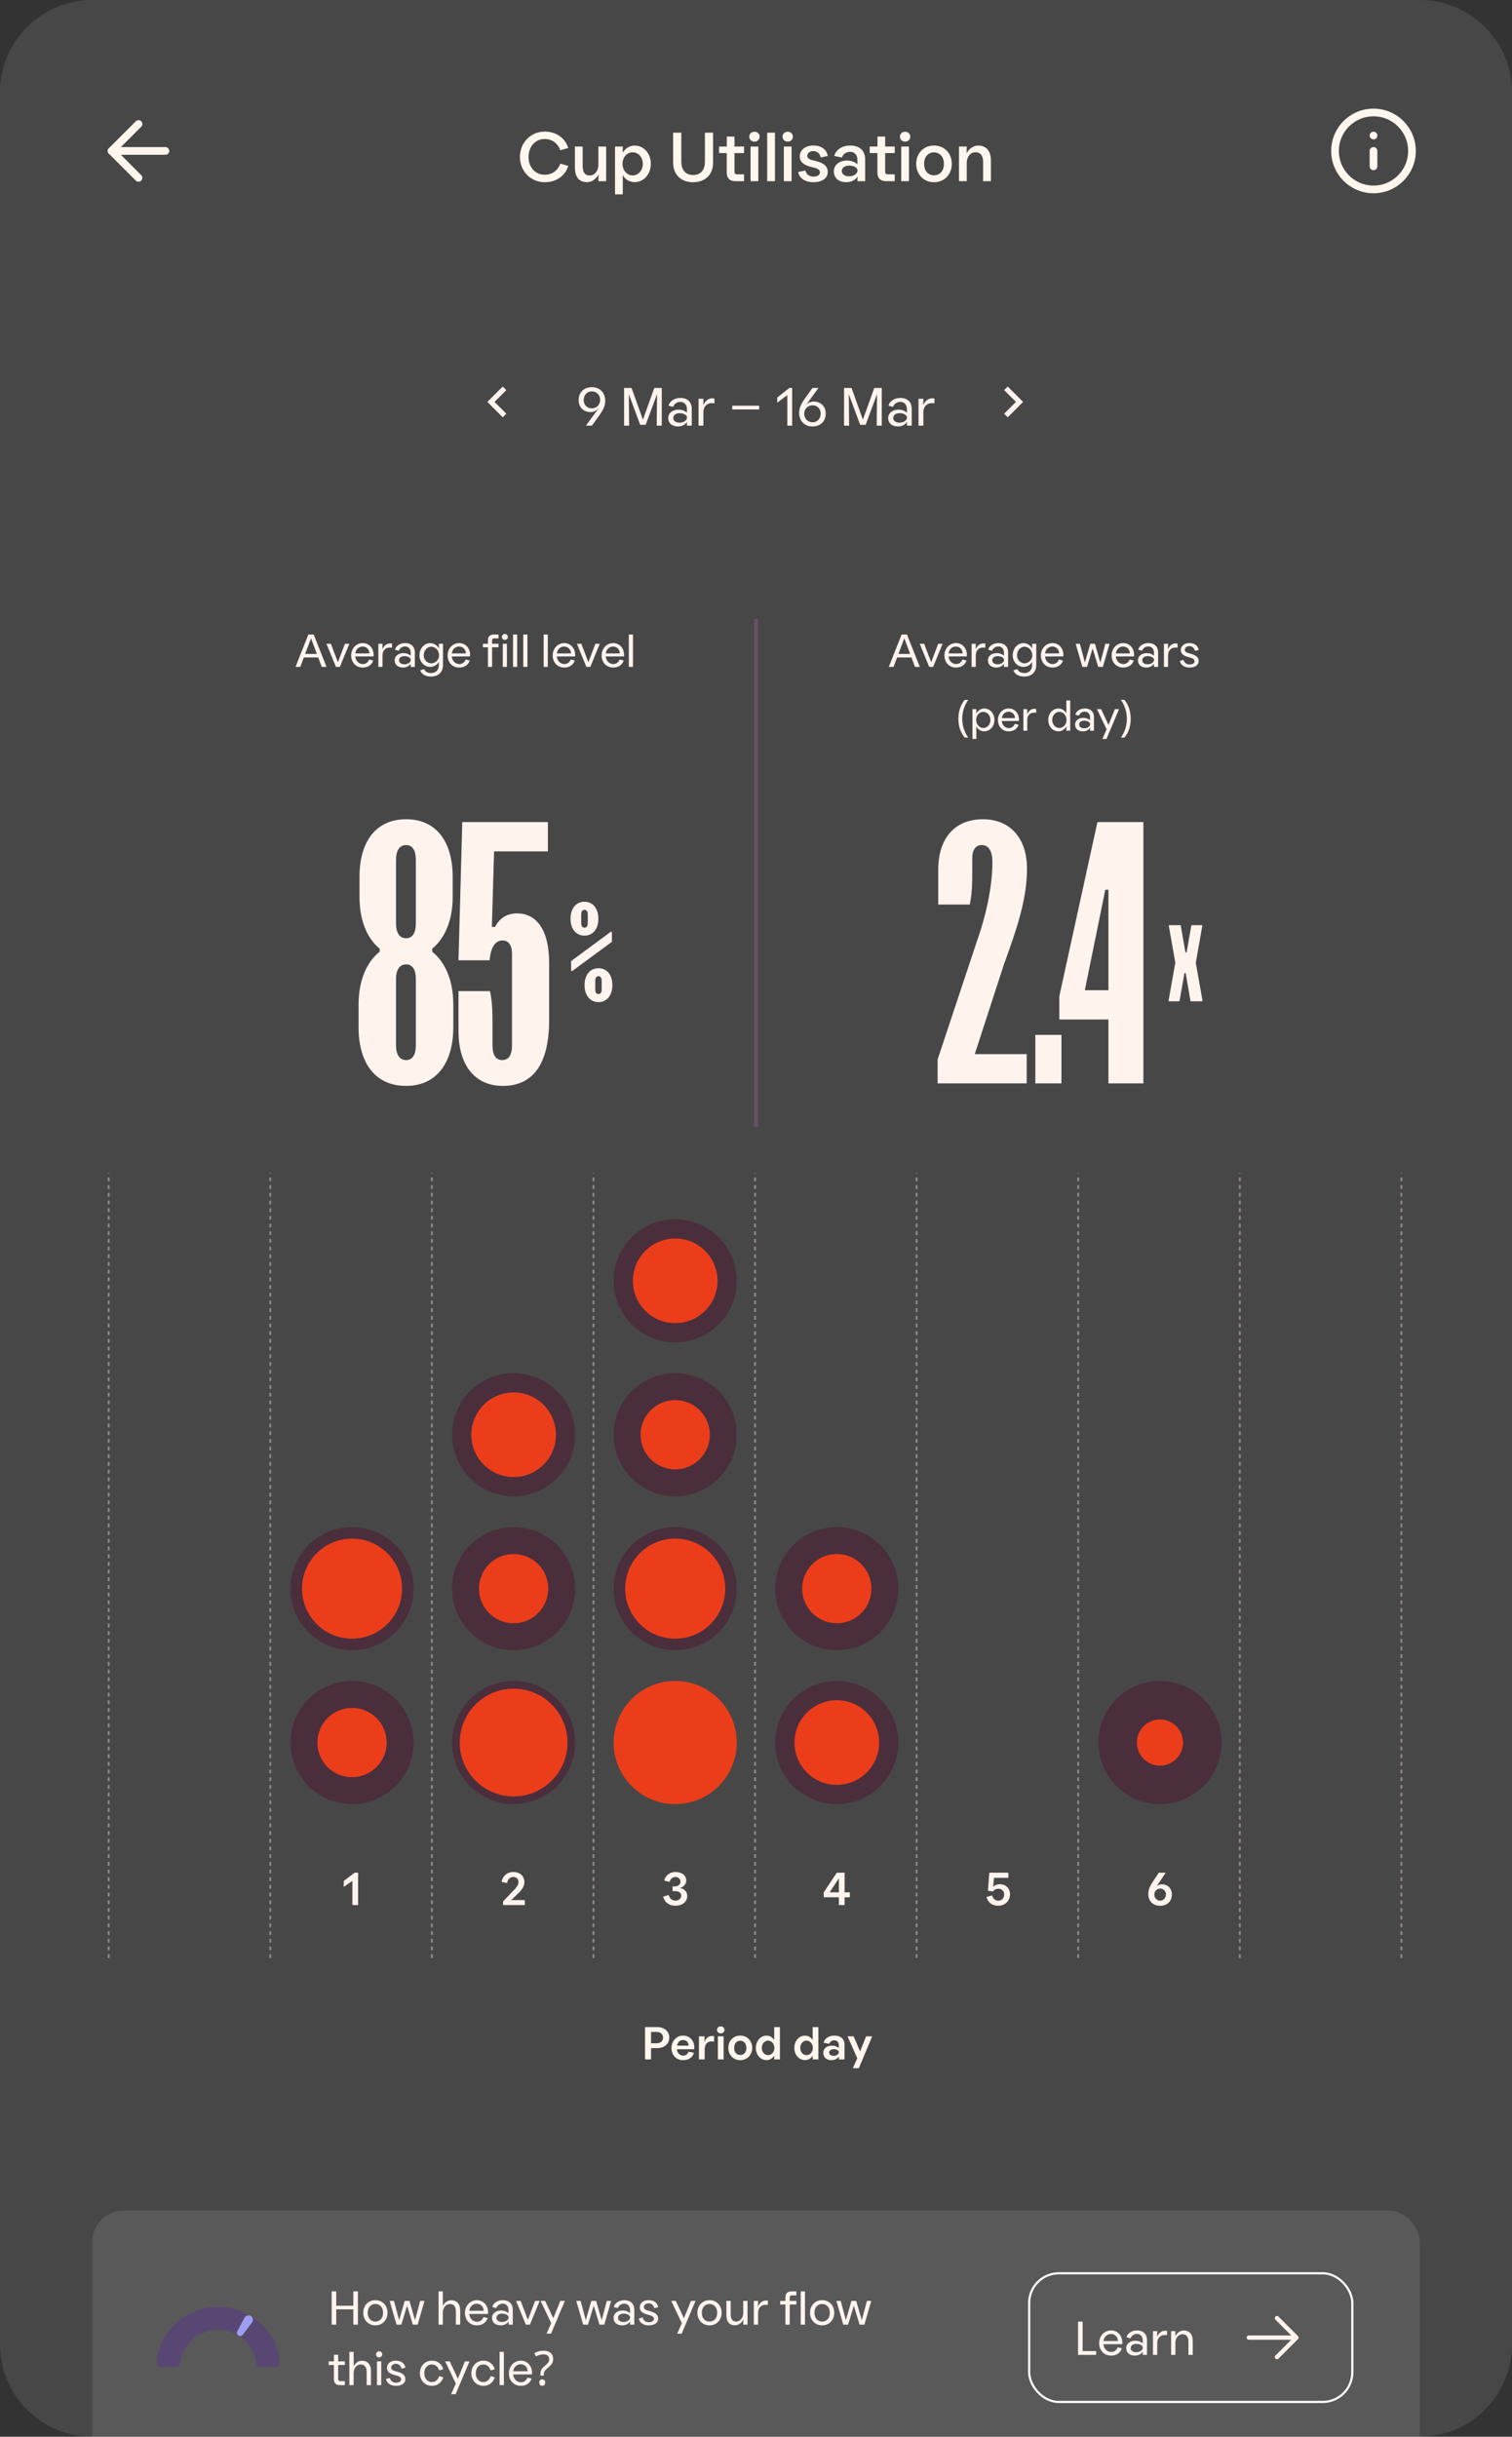 <svg width="350" height="564" viewBox="0 0 350 564" fill="none" xmlns="http://www.w3.org/2000/svg">
<rect x="0" y="0" width="350" height="564" fill="#333333" stroke="none"/>
<g clip-path="url(#clip0_4353_48699)">
<path d="M0 21.374C0 9.569 9.569 0 21.374 0H328.626C340.431 0 350 9.569 350 21.374V542.626C350 554.431 340.431 564 328.626 564H21.374C9.569 564 0 554.431 0 542.626V21.374Z" fill="white" fill-opacity="0.1"/>
<path d="M38.295 34.937H25.827" stroke="#FFF6ED" stroke-width="1.781" stroke-linecap="round" stroke-linejoin="round"/>
<path d="M32.061 41.17L25.827 34.936L32.061 28.702" stroke="#FFF6ED" stroke-width="1.781" stroke-linecap="round" stroke-linejoin="round"/>
<path d="M126.103 42.177C122.817 42.177 120.348 39.596 120.348 36.326C120.348 33.056 122.817 30.459 126.103 30.459C128.764 30.459 130.848 31.965 131.538 34.258L129.694 34.771C129.133 33.2 127.803 32.174 126.103 32.174C123.811 32.174 122.352 34.033 122.352 36.326C122.352 38.634 123.811 40.446 126.103 40.446C127.803 40.446 129.133 39.452 129.694 37.881L131.538 38.394C130.848 40.686 128.764 42.177 126.103 42.177ZM135.888 42.161C133.996 42.161 133.083 40.943 133.083 38.698V33.921H134.878V38.458C134.878 39.933 135.455 40.622 136.481 40.622C137.667 40.622 138.517 39.548 138.517 38.153V33.921H140.312V41.937H138.517L138.549 40.349C138.196 41.151 137.202 42.161 135.888 42.161ZM144.164 44.982H142.368V33.921H144.164L144.131 35.38C144.532 34.627 145.51 33.697 146.889 33.697C149.117 33.697 150.656 35.605 150.656 37.913C150.656 40.221 149.117 42.161 146.889 42.161C145.494 42.161 144.516 41.279 144.164 40.478V44.982ZM146.456 40.606C147.738 40.606 148.796 39.468 148.796 37.913C148.796 36.374 147.738 35.252 146.456 35.252C145.173 35.236 144.099 36.374 144.099 37.913C144.099 39.468 145.173 40.606 146.456 40.606ZM160.434 42.177C157.885 42.177 155.817 40.67 155.817 37.592V30.715H157.709V37.4C157.709 39.163 158.543 40.51 160.434 40.51C162.342 40.51 163.175 39.163 163.175 37.4V30.715H165.067V37.592C165.067 40.67 162.983 42.177 160.434 42.177ZM172.23 41.937H170.21C168.912 41.937 168.223 41.215 168.223 39.933V35.428H166.443V33.921H168.239V31.613H170.018V33.921H172.23V35.428H170.018V39.74C170.018 40.125 170.242 40.349 170.627 40.349H172.23V41.937ZM174.638 32.783C173.949 32.783 173.436 32.286 173.436 31.629C173.436 30.988 173.949 30.491 174.638 30.491C175.327 30.491 175.84 30.988 175.84 31.629C175.84 32.286 175.327 32.783 174.638 32.783ZM175.536 41.937H173.74V33.921H175.536V41.937ZM179.387 41.937H177.591V30.715H179.387V41.937ZM182.34 32.783C181.651 32.783 181.138 32.286 181.138 31.629C181.138 30.988 181.651 30.491 182.34 30.491C183.03 30.491 183.543 30.988 183.543 31.629C183.543 32.286 183.03 32.783 182.34 32.783ZM183.238 41.937H181.443V33.921H183.238V41.937ZM188.339 42.177C186.512 42.177 185.069 41.407 184.765 39.804L186.416 39.468C186.672 40.414 187.378 40.879 188.323 40.879C189.253 40.879 189.798 40.478 189.798 39.885C189.798 39.34 189.301 39.003 188.484 38.811L187.666 38.602C186.031 38.201 185.133 37.464 185.133 36.198C185.133 34.771 186.352 33.681 188.275 33.681C190.151 33.681 191.369 34.594 191.61 36.101L189.991 36.438C189.782 35.524 189.141 34.963 188.275 34.963C187.458 34.963 186.881 35.444 186.881 36.053C186.881 36.566 187.249 36.871 188.019 37.063L188.852 37.272C190.712 37.736 191.61 38.49 191.61 39.821C191.61 41.263 190.247 42.177 188.339 42.177ZM195.873 42.177C194.142 42.177 193.02 41.199 193.02 39.644C193.02 38.105 194.366 37.159 196.049 37.159C197.38 37.159 198.085 37.688 198.47 38.025V36.967C198.47 35.845 197.781 35.14 196.755 35.14C195.809 35.14 195.104 35.733 194.879 36.454L193.116 36.101C193.388 34.883 194.719 33.681 196.819 33.681C198.887 33.681 200.265 34.803 200.265 36.839V41.937H198.47L198.518 40.879C198.133 41.488 197.252 42.177 195.873 42.177ZM196.578 40.814C197.668 40.814 198.502 40.173 198.502 39.468C198.502 38.794 197.62 38.33 196.578 38.33C195.424 38.33 194.863 38.923 194.863 39.596C194.863 40.253 195.44 40.814 196.578 40.814ZM207.109 41.937H205.089C203.791 41.937 203.102 41.215 203.102 39.933V35.428H201.322V33.921H203.118V31.613H204.897V33.921H207.109V35.428H204.897V39.74C204.897 40.125 205.121 40.349 205.506 40.349H207.109V41.937ZM209.517 32.783C208.828 32.783 208.315 32.286 208.315 31.629C208.315 30.988 208.828 30.491 209.517 30.491C210.206 30.491 210.719 30.988 210.719 31.629C210.719 32.286 210.206 32.783 209.517 32.783ZM210.415 41.937H208.619V33.921H210.415V41.937ZM216.205 42.177C213.753 42.177 212.086 40.317 212.086 37.929C212.086 35.524 213.753 33.681 216.205 33.681C218.658 33.681 220.325 35.524 220.325 37.929C220.325 40.317 218.658 42.177 216.205 42.177ZM216.205 40.574C217.504 40.574 218.498 39.612 218.498 37.929C218.498 36.262 217.504 35.268 216.205 35.268C214.907 35.268 213.913 36.262 213.913 37.929C213.913 39.612 214.907 40.574 216.205 40.574ZM223.784 41.937H221.989V33.921H223.784L223.752 35.508C224.121 34.707 225.114 33.697 226.413 33.697C228.305 33.697 229.379 34.915 229.379 37.159V41.937H227.567V37.4C227.567 35.925 226.846 35.236 225.82 35.236C224.634 35.236 223.784 36.294 223.784 37.705V41.937Z" fill="#FFF6ED"/>
<path d="M317.939 43.843C322.858 43.843 326.845 39.855 326.845 34.937C326.845 30.018 322.858 26.031 317.939 26.031C313.02 26.031 309.033 30.018 309.033 34.937C309.033 39.855 313.02 43.843 317.939 43.843Z" stroke="#FFF6ED" stroke-width="1.781" stroke-linecap="round" stroke-linejoin="round"/>
<path d="M317.939 38.499V34.937" stroke="#FFF6ED" stroke-width="1.781" stroke-linecap="round" stroke-linejoin="round"/>
<path d="M317.939 31.374H317.948" stroke="#FFF6ED" stroke-width="1.781" stroke-linecap="round" stroke-linejoin="round"/>
<mask id="mask0_4353_48699" style="mask-type:alpha" maskUnits="userSpaceOnUse" x="108" y="85" width="15" height="16">
<rect x="108.063" y="85.902" width="14.249" height="14.249" fill="#D9D9D9"/>
</mask>
<g mask="url(#mask0_4353_48699)">
<path d="M116.375 96.59L112.813 93.027L116.375 89.465L117.207 90.296L114.475 93.027L117.207 95.758L116.375 96.59Z" fill="#FFF3EE"/>
</g>
<path d="M137.022 98.527H135.625L138.555 94.512H138.493C138.156 94.998 137.471 95.385 136.698 95.385C135.139 95.385 133.942 94.3 133.942 92.629C133.942 90.784 135.189 89.625 136.984 89.612C138.792 89.6 140.101 90.834 140.101 92.804C140.101 94.101 139.428 95.173 138.668 96.233L137.022 98.527ZM136.984 94.512C138.119 94.512 138.929 93.639 138.929 92.579C138.929 91.445 138.119 90.585 136.984 90.585C135.862 90.585 135.114 91.47 135.114 92.617C135.114 93.664 135.862 94.512 136.984 94.512ZM145.634 98.527H144.462V89.799H146.195L148.826 97.13L151.456 89.799H153.189V98.527H152.017L152.092 91.233L149.461 98.327H148.19L145.559 91.233L145.634 98.527ZM156.961 98.714C155.565 98.714 154.68 97.953 154.68 96.744C154.68 95.547 155.764 94.811 157.073 94.811C158.108 94.811 158.707 95.248 159.006 95.522V94.674C159.006 93.627 158.333 93.016 157.485 93.016C156.687 93.016 156.014 93.54 155.802 94.175L154.754 93.901C154.979 92.916 156.039 92.106 157.547 92.106C158.994 92.106 160.128 92.941 160.128 94.624V98.527H159.006L159.031 97.667C158.732 98.14 158.034 98.714 156.961 98.714ZM157.323 97.829C158.27 97.829 159.031 97.268 159.031 96.657C159.031 96.033 158.221 95.634 157.323 95.634C156.35 95.634 155.852 96.133 155.852 96.756C155.852 97.367 156.388 97.829 157.323 97.829ZM162.821 98.527H161.699V92.293H162.821L162.796 93.714H162.821C163.245 92.767 163.98 92.193 164.878 92.193C165.103 92.193 165.252 92.218 165.389 92.243V93.34C165.364 93.34 165.115 93.315 164.753 93.315C163.681 93.315 162.821 94.051 162.821 95.435V98.527ZM175.733 94.774H169.498V93.901H175.733V94.774ZM183.368 98.527H182.246V91.482H182.196L179.915 93.215L179.927 92.019L182.707 89.799H183.368V98.527ZM188.391 92.941C189.949 92.941 191.146 94.026 191.146 95.697C191.146 97.542 189.899 98.701 188.104 98.714C186.296 98.726 184.987 97.492 184.987 95.522C184.987 94.225 185.66 93.153 186.421 92.093L188.066 89.799H189.463L186.682 93.602C187.056 93.215 187.692 92.941 188.391 92.941ZM188.104 97.741C189.226 97.741 189.974 96.856 189.974 95.709C189.974 94.662 189.226 93.814 188.104 93.814C186.969 93.814 186.159 94.687 186.159 95.746C186.159 96.881 186.969 97.741 188.104 97.741ZM196.554 98.527H195.382V89.799H197.115L199.745 97.13L202.376 89.799H204.109V98.527H202.937L203.012 91.233L200.381 98.327H199.11L196.479 91.233L196.554 98.527ZM207.881 98.714C206.485 98.714 205.599 97.953 205.599 96.744C205.599 95.547 206.684 94.811 207.993 94.811C209.028 94.811 209.627 95.248 209.926 95.522V94.674C209.926 93.627 209.253 93.016 208.405 93.016C207.607 93.016 206.934 93.54 206.722 94.175L205.674 93.901C205.899 92.916 206.959 92.106 208.467 92.106C209.913 92.106 211.048 92.941 211.048 94.624V98.527H209.926L209.951 97.667C209.652 98.14 208.953 98.714 207.881 98.714ZM208.243 97.829C209.19 97.829 209.951 97.268 209.951 96.657C209.951 96.033 209.14 95.634 208.243 95.634C207.27 95.634 206.771 96.133 206.771 96.756C206.771 97.367 207.308 97.829 208.243 97.829ZM213.741 98.527H212.619V92.293H213.741L213.716 93.714H213.741C214.165 92.767 214.9 92.193 215.798 92.193C216.022 92.193 216.172 92.218 216.309 92.243V93.34C216.284 93.34 216.035 93.315 215.673 93.315C214.601 93.315 213.741 94.051 213.741 95.435V98.527Z" fill="#FFF3EE"/>
<mask id="mask1_4353_48699" style="mask-type:alpha" maskUnits="userSpaceOnUse" x="227" y="85" width="15" height="16">
<rect x="227.687" y="85.902" width="14.249" height="14.249" fill="#D9D9D9"/>
</mask>
<g mask="url(#mask1_4353_48699)">
<path d="M235.168 93.027L232.437 90.296L233.268 89.465L236.83 93.027L233.268 96.59L232.437 95.758L235.168 93.027Z" fill="#FFF3EE"/>
</g>
<path d="M75.589 154.351H74.478L73.655 152.171H70.331L69.519 154.351H68.407L71.378 146.87H72.618L75.589 154.351ZM71.998 147.746L70.641 151.359H73.356L71.998 147.746ZM78.677 154.351H77.758L75.567 149.008H76.593L78.217 153.272L79.842 149.008H80.868L78.677 154.351ZM83.966 154.511C82.32 154.511 81.283 153.261 81.283 151.69C81.283 150.108 82.448 148.847 83.955 148.847C85.43 148.847 86.488 150.012 86.488 151.594C86.488 151.754 86.477 151.882 86.466 151.936L82.245 151.946C82.32 152.951 83.068 153.699 83.998 153.699C84.81 153.699 85.28 153.143 85.462 152.641L86.402 152.887C86.103 153.763 85.323 154.511 83.966 154.511ZM82.277 151.241L85.515 151.23C85.483 150.408 84.917 149.649 83.944 149.649C82.961 149.649 82.309 150.429 82.277 151.241ZM88.545 154.351H87.583V149.008H88.545L88.523 150.226H88.545C88.908 149.414 89.539 148.922 90.308 148.922C90.501 148.922 90.629 148.943 90.746 148.965V149.905C90.725 149.905 90.511 149.884 90.201 149.884C89.282 149.884 88.545 150.514 88.545 151.701V154.351ZM93.312 154.511C92.115 154.511 91.356 153.859 91.356 152.823C91.356 151.797 92.286 151.166 93.408 151.166C94.295 151.166 94.808 151.54 95.064 151.776V151.049C95.064 150.151 94.487 149.627 93.761 149.627C93.077 149.627 92.499 150.076 92.318 150.621L91.42 150.386C91.612 149.542 92.521 148.847 93.814 148.847C95.054 148.847 96.026 149.563 96.026 151.006V154.351H95.064L95.086 153.614C94.829 154.02 94.231 154.511 93.312 154.511ZM93.622 153.753C94.434 153.753 95.086 153.272 95.086 152.748C95.086 152.214 94.391 151.872 93.622 151.872C92.788 151.872 92.361 152.299 92.361 152.834C92.361 153.357 92.82 153.753 93.622 153.753ZM99.82 156.595C98.463 156.595 97.586 156.061 97.255 155.142L98.195 154.896C98.42 155.516 99.114 155.783 99.82 155.783C100.771 155.783 101.583 155.153 101.583 153.913V153.186C101.252 153.817 100.504 154.362 99.606 154.362C98.131 154.362 97.095 153.111 97.095 151.679C97.095 150.151 98.131 148.858 99.606 148.858C100.536 148.858 101.305 149.478 101.605 150.13L101.583 149.008H102.545V153.945C102.545 155.74 101.273 156.595 99.82 156.595ZM99.831 153.528C100.782 153.528 101.637 152.705 101.637 151.679C101.637 150.546 100.782 149.692 99.831 149.692C98.879 149.692 98.088 150.546 98.088 151.679C98.088 152.705 98.869 153.517 99.831 153.528ZM106.3 154.511C104.654 154.511 103.617 153.261 103.617 151.69C103.617 150.108 104.782 148.847 106.289 148.847C107.764 148.847 108.822 150.012 108.822 151.594C108.822 151.754 108.811 151.882 108.801 151.936L104.579 151.946C104.654 152.951 105.402 153.699 106.332 153.699C107.144 153.699 107.614 153.143 107.796 152.641L108.737 152.887C108.437 153.763 107.657 154.511 106.3 154.511ZM104.611 151.241L107.849 151.23C107.817 150.408 107.251 149.649 106.278 149.649C105.295 149.649 104.643 150.429 104.611 151.241ZM113.911 154.351H112.949V149.82H111.774V149.008H112.949V148.206C112.949 147.351 113.409 146.87 114.275 146.87H115.407V147.768H114.381C114.082 147.768 113.911 147.939 113.911 148.238V149.008H115.407V149.82H113.911V154.351ZM116.869 148.121C116.495 148.121 116.174 147.8 116.174 147.426C116.174 147.052 116.495 146.731 116.869 146.731C117.243 146.731 117.563 147.052 117.563 147.426C117.563 147.8 117.243 148.121 116.869 148.121ZM117.35 154.351H116.388V149.008H117.35V154.351ZM119.719 154.351H118.757V146.87H119.719V154.351ZM122.088 154.351H121.126V146.87H122.088V154.351ZM126.805 154.351H125.843V146.87H126.805V154.351ZM130.617 154.511C128.971 154.511 127.935 153.261 127.935 151.69C127.935 150.108 129.099 148.847 130.606 148.847C132.081 148.847 133.139 150.012 133.139 151.594C133.139 151.754 133.128 151.882 133.118 151.936L128.896 151.946C128.971 152.951 129.719 153.699 130.649 153.699C131.461 153.699 131.932 153.143 132.113 152.641L133.054 152.887C132.754 153.763 131.974 154.511 130.617 154.511ZM128.928 151.241L132.167 151.23C132.135 150.408 131.568 149.649 130.596 149.649C129.612 149.649 128.961 150.429 128.928 151.241ZM136.652 154.351H135.733L133.542 149.008H134.568L136.192 153.272L137.817 149.008H138.843L136.652 154.351ZM141.941 154.511C140.295 154.511 139.258 153.261 139.258 151.69C139.258 150.108 140.423 148.847 141.93 148.847C143.405 148.847 144.463 150.012 144.463 151.594C144.463 151.754 144.452 151.882 144.441 151.936L140.22 151.946C140.295 152.951 141.043 153.699 141.973 153.699C142.785 153.699 143.255 153.143 143.437 152.641L144.377 152.887C144.078 153.763 143.298 154.511 141.941 154.511ZM140.252 151.241L143.49 151.23C143.458 150.408 142.892 149.649 141.919 149.649C140.936 149.649 140.284 150.429 140.252 151.241ZM146.52 154.351H145.558V146.87H146.52V154.351Z" fill="#FFF3EE"/>
<path d="M83 232.539C83 225.763 85.696 221.974 87.882 220.298V219.569C85.696 217.82 83.218 214.104 83.218 207.619V202.956C83.218 194.722 87.08 189.621 94.002 189.621C100.925 189.621 104.787 194.722 104.787 202.956V207.619C104.787 214.104 102.236 217.82 100.05 219.569V220.298C102.236 221.974 104.932 225.763 104.932 232.539V237.713C104.932 246.092 100.998 251.339 94.002 251.339C86.934 251.339 83 246.165 83 237.713V232.539ZM91.671 241.939C91.671 244.052 92.472 245.364 94.002 245.364C95.533 245.364 96.261 244.052 96.261 241.939V226.564C96.261 224.524 95.533 223.212 94.002 223.212C92.472 223.212 91.671 224.524 91.671 226.564V241.939ZM91.671 213.74C91.671 215.853 92.472 217.165 94.002 217.165C95.533 217.165 96.261 215.853 96.261 213.74V199.021C96.261 196.908 95.533 195.596 94.002 195.596C92.472 195.596 91.671 196.908 91.671 199.021V213.74ZM106.134 222.265L107.008 190.277H126.828V197.054H114.368L113.858 214.541H114.586C115.534 212.72 117.137 211.408 119.687 211.408C124.205 211.408 127.119 215.27 127.119 222.848V236.037C127.119 246.165 123.476 251.339 116.408 251.339C109.559 251.339 106.134 246.092 106.134 238.733V229.406H113.42C113.93 231.592 114.003 234.142 114.003 236.693V242.012C114.003 244.125 114.732 245.364 116.262 245.364C117.792 245.364 118.521 244.125 118.521 242.012V220.735C118.521 218.768 117.72 217.675 116.335 217.675C114.586 217.675 113.566 219.351 113.348 222.265H106.134Z" fill="#FFF3EE"/>
<path d="M132.202 222.452L141.369 215.68H141.644V217.992L132.478 224.736H132.202V222.452ZM132.065 212.652C132.065 210.202 133.414 208.716 135.285 208.716C137.185 208.716 138.506 210.202 138.506 212.652C138.506 215.102 137.185 216.561 135.285 216.561C133.414 216.561 132.065 215.102 132.065 212.652ZM134.542 213.671C134.542 214.331 134.817 214.717 135.285 214.717C135.781 214.717 136.056 214.331 136.056 213.671V211.633C136.056 210.945 135.781 210.587 135.285 210.587C134.817 210.587 134.542 210.945 134.542 211.633V213.671ZM135.313 228.012C135.313 225.562 136.662 224.103 138.534 224.103C140.405 224.103 141.754 225.562 141.754 228.012C141.754 230.462 140.405 231.949 138.534 231.949C136.662 231.949 135.313 230.462 135.313 228.012ZM137.79 229.031C137.79 229.719 138.038 230.077 138.534 230.077C139.029 230.077 139.277 229.719 139.277 229.031V226.994C139.277 226.333 139.029 225.948 138.534 225.948C138.038 225.948 137.79 226.333 137.79 226.994V229.031Z" fill="#FFF3EE"/>
<line x1="175" y1="143.275" x2="175" y2="260.832" stroke="#695265" stroke-width="0.891"/>
<path d="M212.92 154.351H211.808L210.986 152.171H207.662L206.85 154.351H205.738L208.709 146.87H209.949L212.92 154.351ZM209.329 147.746L207.972 151.359H210.686L209.329 147.746ZM216.008 154.351H215.088L212.898 149.008H213.924L215.548 153.272L217.172 149.008H218.198L216.008 154.351ZM221.296 154.511C219.651 154.511 218.614 153.261 218.614 151.69C218.614 150.108 219.779 148.847 221.286 148.847C222.761 148.847 223.819 150.012 223.819 151.594C223.819 151.754 223.808 151.882 223.797 151.936L219.576 151.946C219.651 152.951 220.399 153.699 221.328 153.699C222.141 153.699 222.611 153.143 222.793 152.641L223.733 152.887C223.434 153.763 222.654 154.511 221.296 154.511ZM219.608 151.241L222.846 151.23C222.814 150.408 222.248 149.649 221.275 149.649C220.292 149.649 219.64 150.429 219.608 151.241ZM225.876 154.351H224.914V149.008H225.876L225.854 150.226H225.876C226.239 149.414 226.869 148.922 227.639 148.922C227.831 148.922 227.96 148.943 228.077 148.965V149.905C228.056 149.905 227.842 149.884 227.532 149.884C226.613 149.884 225.876 150.514 225.876 151.701V154.351ZM230.642 154.511C229.446 154.511 228.687 153.859 228.687 152.823C228.687 151.797 229.616 151.166 230.739 151.166C231.626 151.166 232.139 151.54 232.395 151.776V151.049C232.395 150.151 231.818 149.627 231.091 149.627C230.407 149.627 229.83 150.076 229.649 150.621L228.751 150.386C228.943 149.542 229.852 148.847 231.145 148.847C232.384 148.847 233.357 149.563 233.357 151.006V154.351H232.395L232.416 153.614C232.16 154.02 231.562 154.511 230.642 154.511ZM230.952 153.753C231.765 153.753 232.416 153.272 232.416 152.748C232.416 152.214 231.722 151.872 230.952 151.872C230.119 151.872 229.691 152.299 229.691 152.834C229.691 153.357 230.151 153.753 230.952 153.753ZM237.151 156.595C235.793 156.595 234.917 156.061 234.586 155.142L235.526 154.896C235.751 155.516 236.445 155.783 237.151 155.783C238.102 155.783 238.914 155.153 238.914 153.913V153.186C238.583 153.817 237.834 154.362 236.937 154.362C235.462 154.362 234.425 153.111 234.425 151.679C234.425 150.151 235.462 148.858 236.937 148.858C237.867 148.858 238.636 149.478 238.935 150.13L238.914 149.008H239.876V153.945C239.876 155.74 238.604 156.595 237.151 156.595ZM237.161 153.528C238.112 153.528 238.967 152.705 238.967 151.679C238.967 150.546 238.112 149.692 237.161 149.692C236.21 149.692 235.419 150.546 235.419 151.679C235.419 152.705 236.199 153.517 237.161 153.528ZM243.631 154.511C241.985 154.511 240.948 153.261 240.948 151.69C240.948 150.108 242.113 148.847 243.62 148.847C245.095 148.847 246.153 150.012 246.153 151.594C246.153 151.754 246.142 151.882 246.131 151.936L241.91 151.946C241.985 152.951 242.733 153.699 243.663 153.699C244.475 153.699 244.945 153.143 245.127 152.641L246.067 152.887C245.768 153.763 244.988 154.511 243.631 154.511ZM241.942 151.241L245.18 151.23C245.148 150.408 244.582 149.649 243.609 149.649C242.626 149.649 241.974 150.429 241.942 151.241ZM251.627 154.351H250.547L248.998 149.008H249.97L251.135 153.346L252.385 149.008H253.454L254.705 153.346L255.869 149.008H256.842L255.292 154.351H254.213L252.92 150.087L251.627 154.351ZM260.006 154.511C258.36 154.511 257.323 153.261 257.323 151.69C257.323 150.108 258.488 148.847 259.995 148.847C261.47 148.847 262.528 150.012 262.528 151.594C262.528 151.754 262.517 151.882 262.506 151.936L258.285 151.946C258.36 152.951 259.108 153.699 260.038 153.699C260.85 153.699 261.32 153.143 261.502 152.641L262.442 152.887C262.143 153.763 261.363 154.511 260.006 154.511ZM258.317 151.241L261.555 151.23C261.523 150.408 260.957 149.649 259.984 149.649C259.001 149.649 258.349 150.429 258.317 151.241ZM265.365 154.511C264.168 154.511 263.409 153.859 263.409 152.823C263.409 151.797 264.339 151.166 265.461 151.166C266.348 151.166 266.861 151.54 267.118 151.776V151.049C267.118 150.151 266.54 149.627 265.814 149.627C265.13 149.627 264.553 150.076 264.371 150.621L263.473 150.386C263.666 149.542 264.574 148.847 265.867 148.847C267.107 148.847 268.079 149.563 268.079 151.006V154.351H267.118L267.139 153.614C266.882 154.02 266.284 154.511 265.365 154.511ZM265.675 153.753C266.487 153.753 267.139 153.272 267.139 152.748C267.139 152.214 266.444 151.872 265.675 151.872C264.841 151.872 264.414 152.299 264.414 152.834C264.414 153.357 264.873 153.753 265.675 153.753ZM270.387 154.351H269.426V149.008H270.387L270.366 150.226H270.387C270.751 149.414 271.381 148.922 272.151 148.922C272.343 148.922 272.471 148.943 272.589 148.965V149.905C272.568 149.905 272.354 149.884 272.044 149.884C271.125 149.884 270.387 150.514 270.387 151.701V154.351ZM275.378 154.511C274.138 154.511 273.304 153.924 273.112 152.972L273.978 152.737C274.159 153.421 274.672 153.795 275.378 153.795C276.072 153.795 276.511 153.496 276.511 153.037C276.511 152.609 276.094 152.363 275.538 152.214L274.961 152.053C273.871 151.754 273.337 151.273 273.337 150.45C273.337 149.574 274.063 148.847 275.324 148.847C276.564 148.847 277.291 149.467 277.483 150.418L276.617 150.653C276.436 149.969 275.955 149.553 275.324 149.553C274.737 149.553 274.266 149.905 274.266 150.386C274.266 150.782 274.555 151.017 275.121 151.177L275.698 151.337C276.927 151.679 277.472 152.182 277.472 153.005C277.472 153.924 276.65 154.511 275.378 154.511Z" fill="#FFF3EE"/>
<path d="M221.847 166.392C221.847 165.846 221.897 165.312 221.997 164.792C222.104 164.272 222.267 163.776 222.487 163.302C222.707 162.829 222.984 162.392 223.317 161.992H224.147C223.841 162.406 223.581 162.852 223.367 163.332C223.161 163.812 223.004 164.309 222.897 164.822C222.791 165.336 222.737 165.856 222.737 166.382C222.737 166.896 222.791 167.406 222.897 167.912C223.004 168.419 223.161 168.906 223.367 169.372C223.574 169.846 223.831 170.292 224.137 170.712H223.317C222.984 170.319 222.707 169.889 222.487 169.422C222.267 168.962 222.104 168.476 221.997 167.962C221.897 167.449 221.847 166.926 221.847 166.392ZM226.005 171.032H225.105V164.132H226.005L225.985 165.152C226.295 164.562 226.965 163.992 227.825 163.992C229.225 163.992 230.195 165.182 230.195 166.632C230.195 168.062 229.225 169.272 227.825 169.272C226.935 169.272 226.285 168.732 226.005 168.122V171.032ZM227.625 168.492C228.535 168.492 229.265 167.692 229.265 166.632C229.265 165.562 228.545 164.782 227.625 164.772C226.715 164.762 225.965 165.562 225.965 166.632C225.965 167.692 226.715 168.492 227.625 168.492ZM233.508 169.282C231.968 169.282 230.998 168.112 230.998 166.642C230.998 165.162 232.088 163.982 233.498 163.982C234.878 163.982 235.868 165.072 235.868 166.552C235.868 166.702 235.858 166.822 235.848 166.872L231.898 166.882C231.968 167.822 232.668 168.522 233.538 168.522C234.298 168.522 234.738 168.002 234.908 167.532L235.788 167.762C235.508 168.582 234.778 169.282 233.508 169.282ZM231.928 166.222L234.958 166.212C234.928 165.442 234.398 164.732 233.488 164.732C232.568 164.732 231.958 165.462 231.928 166.222ZM237.792 169.132H236.892V164.132H237.792L237.772 165.272H237.792C238.132 164.512 238.722 164.052 239.442 164.052C239.622 164.052 239.742 164.072 239.852 164.092V164.972C239.832 164.972 239.632 164.952 239.342 164.952C238.482 164.952 237.792 165.542 237.792 166.652V169.132ZM245.018 169.272C243.618 169.272 242.648 168.082 242.648 166.632C242.648 165.202 243.618 163.992 245.018 163.992C245.908 163.992 246.558 164.532 246.838 165.142V162.132H247.738V169.132H246.838L246.858 168.112C246.548 168.702 245.878 169.272 245.018 169.272ZM245.218 168.492C246.128 168.502 246.878 167.702 246.878 166.632C246.878 165.572 246.128 164.772 245.218 164.772C244.308 164.772 243.578 165.572 243.578 166.632C243.578 167.702 244.298 168.482 245.218 168.492ZM250.69 169.282C249.57 169.282 248.86 168.672 248.86 167.702C248.86 166.742 249.73 166.152 250.78 166.152C251.61 166.152 252.09 166.502 252.33 166.722V166.042C252.33 165.202 251.79 164.712 251.11 164.712C250.47 164.712 249.93 165.132 249.76 165.642L248.92 165.422C249.1 164.632 249.95 163.982 251.16 163.982C252.32 163.982 253.23 164.652 253.23 166.002V169.132H252.33L252.35 168.442C252.11 168.822 251.55 169.282 250.69 169.282ZM250.98 168.572C251.74 168.572 252.35 168.122 252.35 167.632C252.35 167.132 251.7 166.812 250.98 166.812C250.2 166.812 249.8 167.212 249.8 167.712C249.8 168.202 250.23 168.572 250.98 168.572ZM256.13 171.032H255.18L256.16 168.812L253.93 164.132H254.89L256.6 167.782L258.08 164.132H259.04L256.13 171.032ZM261.743 166.392C261.743 166.926 261.689 167.449 261.583 167.962C261.483 168.476 261.323 168.962 261.103 169.422C260.889 169.889 260.613 170.319 260.273 170.712H259.453C259.759 170.292 260.016 169.846 260.223 169.372C260.429 168.906 260.586 168.419 260.693 167.912C260.799 167.406 260.853 166.896 260.853 166.382C260.853 165.856 260.799 165.336 260.693 164.822C260.586 164.309 260.429 163.812 260.223 163.332C260.016 162.852 259.756 162.406 259.443 161.992H260.273C260.613 162.392 260.889 162.829 261.103 163.302C261.323 163.776 261.483 164.272 261.583 164.792C261.689 165.312 261.743 165.846 261.743 166.392Z" fill="#FFF3EE"/>
<path d="M217.187 201.28C217.187 194.066 220.976 189.621 227.534 189.621C233.873 189.621 237.735 194.066 237.735 201.061C237.735 207.983 235.476 214.76 232.416 223.14L225.639 243.979H237.662V250.756H217.041V245.218L226.295 217.383C228.554 210.898 229.72 204.559 229.72 199.604C229.72 196.689 228.7 195.596 227.242 195.596C225.858 195.596 225.056 196.689 225.056 198.729V202.081C225.056 204.632 224.984 207.182 224.473 209.368H217.187V201.28ZM239.657 239.534H245.705V250.756H239.657V239.534ZM245.215 235.964V230.572L254.032 190.277H264.67V250.756H256.582V235.964H245.215ZM251.117 229.188H256.582V205.943H255.853L251.117 229.188Z" fill="#FFF3EE"/>
<path d="M275.781 214.138H278.286V214.414L276.827 222.699V222.975L278.341 231.481V231.756H275.588L274.459 225.232H274.184L273.028 231.756H270.523V231.481L272.037 222.947V222.672L270.578 214.414V214.138H273.303L274.404 220.415H274.68L275.781 214.138Z" fill="#FFF3EE"/>
<line x1="25.159" y1="453.198" x2="25.159" y2="271.519" stroke="#93838B" stroke-width="0.445" stroke-dasharray="0.89 0.89"/>
<line x1="62.564" y1="453.198" x2="62.564" y2="271.519" stroke="#93838B" stroke-width="0.445" stroke-dasharray="0.89 0.89"/>
<line x1="99.968" y1="453.198" x2="99.968" y2="271.519" stroke="#93838B" stroke-width="0.445" stroke-dasharray="0.89 0.89"/>
<line x1="137.373" y1="453.198" x2="137.373" y2="271.519" stroke="#93838B" stroke-width="0.445" stroke-dasharray="0.89 0.89"/>
<line x1="174.777" y1="453.198" x2="174.777" y2="271.519" stroke="#93838B" stroke-width="0.445" stroke-dasharray="0.89 0.89"/>
<line x1="212.182" y1="453.198" x2="212.182" y2="271.519" stroke="#93838B" stroke-width="0.445" stroke-dasharray="0.89 0.89"/>
<line x1="249.587" y1="453.198" x2="249.587" y2="271.519" stroke="#93838B" stroke-width="0.445" stroke-dasharray="0.89 0.89"/>
<line x1="286.991" y1="453.198" x2="286.991" y2="271.519" stroke="#93838B" stroke-width="0.445" stroke-dasharray="0.89 0.89"/>
<line x1="324.396" y1="453.198" x2="324.396" y2="271.519" stroke="#93838B" stroke-width="0.445" stroke-dasharray="0.89 0.89"/>
<circle cx="81.489" cy="403.326" r="14.249" fill="#4A2E3C"/>
<circle cx="81.488" cy="403.326" r="8.015" fill="#EC3D1B"/>
<circle cx="118.893" cy="367.702" r="14.249" fill="#4A2E3C"/>
<circle cx="118.893" cy="367.702" r="8.015" fill="#EC3D1B"/>
<circle cx="156.298" cy="332.079" r="14.249" fill="#4A2E3C"/>
<circle cx="156.298" cy="332.079" r="8.015" fill="#EC3D1B"/>
<circle cx="193.702" cy="367.702" r="14.249" fill="#4A2E3C"/>
<circle cx="193.702" cy="367.702" r="8.015" fill="#EC3D1B"/>
<circle cx="81.489" cy="367.702" r="14.249" fill="#4A2E3C"/>
<circle cx="81.489" cy="367.703" r="11.578" fill="#EC3D1B"/>
<circle cx="156.298" cy="367.702" r="14.249" fill="#4A2E3C"/>
<circle cx="156.298" cy="367.703" r="11.578" fill="#EC3D1B"/>
<circle cx="118.893" cy="332.079" r="14.249" fill="#4A2E3C"/>
<circle cx="118.894" cy="332.079" r="9.796" fill="#EC3D1B"/>
<circle cx="156.298" cy="296.455" r="14.249" fill="#4A2E3C"/>
<circle cx="156.298" cy="296.456" r="9.796" fill="#EC3D1B"/>
<circle cx="118.893" cy="403.326" r="14.249" fill="#4A2E3C"/>
<circle cx="118.893" cy="403.326" r="12.468" fill="#EC3D1B"/>
<circle cx="156.298" cy="403.326" r="14.249" fill="#EC3D1B"/>
<circle cx="156.298" cy="403.326" r="12.468" fill="#EC3D1B"/>
<circle cx="193.702" cy="403.326" r="14.249" fill="#4A2E3C"/>
<circle cx="193.703" cy="403.326" r="9.796" fill="#EC3D1B"/>
<circle cx="268.512" cy="403.326" r="14.249" fill="#4A2E3C"/>
<circle cx="268.511" cy="403.325" r="5.344" fill="#EC3D1B"/>
<path d="M82.894 440.934H81.568V435.376H81.526L79.57 436.744L79.581 435.355L82.081 433.453H82.894V440.934Z" fill="#FFF3EE"/>
<path d="M121.488 440.934H116.455V440.1L118.87 437.567C119.362 437.065 120.024 436.37 120.024 435.622C120.024 434.96 119.586 434.436 118.817 434.436C117.962 434.436 117.502 435.088 117.385 435.847L116.124 435.59C116.284 434.34 117.331 433.292 118.817 433.292C120.334 433.292 121.392 434.211 121.392 435.633C121.392 436.862 120.409 437.813 119.608 438.572L118.325 439.79H121.488V440.934Z" fill="#FFF3EE"/>
<path d="M156.317 441.094C154.789 441.094 153.774 440.186 153.517 438.967L154.81 438.625C155.003 439.427 155.58 439.908 156.36 439.908C157.097 439.908 157.696 439.459 157.696 438.764C157.696 438.091 157.129 437.717 156.221 437.717H155.697V436.627H156.157C157.012 436.627 157.525 436.156 157.525 435.505C157.525 434.863 157.001 434.447 156.349 434.447C155.74 434.447 155.152 434.874 154.992 435.59L153.763 435.269C153.977 434.233 154.896 433.292 156.371 433.292C157.856 433.292 158.85 434.083 158.85 435.269C158.85 436.413 157.835 436.894 157.322 436.979C158.262 437.086 159.085 437.749 159.085 438.828C159.085 440.26 157.856 441.094 156.317 441.094Z" fill="#FFF3EE"/>
<path d="M195.509 437.995H196.727V439.138H195.509V440.934H194.184V439.138H190.678V437.995L193.703 433.453H195.509V437.995ZM194.184 434.756L192.046 437.995H194.184V434.756Z" fill="#FFF3EE"/>
<path d="M231.07 441.094C229.521 441.094 228.602 440.164 228.356 439.063L229.649 438.711C229.788 439.234 230.258 439.929 231.07 439.929C231.883 439.929 232.449 439.352 232.449 438.465C232.449 437.653 231.861 437.161 231.092 437.161C230.568 437.161 230.13 437.375 229.873 437.792L228.687 437.631L229.008 433.453H233.422V434.639H230.087L229.916 436.755C230.183 436.413 230.664 436.124 231.402 436.114C232.791 436.092 233.796 437.044 233.796 438.454C233.796 440.047 232.577 441.094 231.07 441.094Z" fill="#FFF3EE"/>
<path d="M268.978 436.135C270.218 436.135 271.265 437.011 271.265 438.476C271.265 440.079 270.154 441.094 268.593 441.105C266.884 441.115 265.804 440.025 265.804 438.337C265.804 437.15 266.435 436.199 266.99 435.334L268.23 433.453H269.833L267.781 436.52C268.07 436.306 268.476 436.135 268.978 436.135ZM268.561 439.918C269.363 439.918 269.897 439.256 269.897 438.476C269.897 437.76 269.363 437.129 268.561 437.129C267.771 437.129 267.204 437.77 267.204 438.497C267.204 439.277 267.771 439.918 268.561 439.918Z" fill="#FFF3EE"/>
<path d="M150.703 476.667H149.314V469.186H152.114C153.77 469.186 154.925 470.159 154.925 471.612C154.925 473.076 153.77 474.049 152.114 474.049H150.703V476.667ZM150.703 470.308V472.927H152.061C152.766 472.927 153.493 472.499 153.493 471.612C153.493 470.736 152.766 470.308 152.061 470.308H150.703ZM158.136 476.838C156.458 476.838 155.432 475.62 155.432 474.006C155.432 472.381 156.629 471.152 158.136 471.152C159.589 471.152 160.711 472.275 160.711 473.835C160.711 474.049 160.69 474.209 160.668 474.316H156.703C156.746 475.139 157.366 475.791 158.136 475.791C158.852 475.791 159.258 475.31 159.386 474.882L160.636 475.139C160.38 476.036 159.589 476.838 158.136 476.838ZM156.757 473.482L159.407 473.472C159.407 472.734 158.862 472.178 158.114 472.178C157.366 472.178 156.789 472.756 156.757 473.482ZM163.119 476.667H161.793V471.323H163.119L163.044 472.638H163.076C163.343 471.772 164.027 471.238 164.775 471.238C165.021 471.238 165.17 471.259 165.288 471.281V472.52C165.213 472.52 164.914 472.499 164.679 472.499C163.909 472.499 163.119 472.927 163.119 474.433V476.667ZM166.839 470.64C166.337 470.64 165.974 470.287 165.974 469.827C165.974 469.357 166.337 469.026 166.839 469.026C167.342 469.026 167.694 469.357 167.694 469.827C167.694 470.287 167.342 470.64 166.839 470.64ZM167.502 476.667H166.177V471.323H167.502V476.667ZM171.349 476.838C169.693 476.838 168.592 475.566 168.592 473.995C168.592 472.414 169.693 471.152 171.349 471.152C173.017 471.152 174.117 472.414 174.117 473.995C174.117 475.566 173.017 476.838 171.349 476.838ZM171.349 475.641C172.14 475.641 172.771 475.064 172.771 473.995C172.771 472.927 172.14 472.339 171.349 472.339C170.569 472.339 169.939 472.937 169.939 473.995C169.939 475.064 170.569 475.641 171.349 475.641ZM177.459 476.827C175.974 476.827 174.969 475.556 174.969 474.006C174.969 472.478 175.974 471.163 177.459 471.163C178.389 471.163 179.009 471.772 179.212 472.232V469.186H180.537V476.667H179.212L179.233 475.748C179.009 476.197 178.378 476.827 177.459 476.827ZM177.79 475.673C178.57 475.684 179.254 474.978 179.254 474.006C179.254 473.033 178.57 472.317 177.79 472.317C176.999 472.317 176.337 473.033 176.337 474.006C176.337 474.978 176.999 475.673 177.79 475.673ZM186.361 476.827C184.876 476.827 183.871 475.556 183.871 474.006C183.871 472.478 184.876 471.163 186.361 471.163C187.291 471.163 187.911 471.772 188.114 472.232V469.186H189.439V476.667H188.114L188.135 475.748C187.911 476.197 187.28 476.827 186.361 476.827ZM186.693 475.673C187.473 475.684 188.157 474.978 188.157 474.006C188.157 473.033 187.473 472.317 186.693 472.317C185.902 472.317 185.239 473.033 185.239 474.006C185.239 474.978 185.902 475.673 186.693 475.673ZM192.453 476.838C191.31 476.838 190.572 476.175 190.572 475.139C190.572 474.113 191.449 473.482 192.571 473.482C193.458 473.482 193.907 473.824 194.163 474.038V473.343C194.163 472.681 193.768 472.243 193.116 472.243C192.517 472.243 192.09 472.606 191.962 473.044L190.636 472.809C190.807 472.018 191.684 471.152 193.148 471.152C194.601 471.152 195.488 471.922 195.488 473.247V476.667H194.163L194.195 475.983C193.939 476.389 193.372 476.838 192.453 476.838ZM192.998 475.833C193.672 475.833 194.185 475.438 194.185 475C194.185 474.594 193.661 474.305 192.998 474.305C192.261 474.305 191.93 474.69 191.93 475.085C191.93 475.47 192.272 475.833 192.998 475.833ZM198.808 478.698H197.418L198.444 476.389L196.189 471.323H197.6L199.096 474.829L200.486 471.323H201.896L198.808 478.698Z" fill="#FFF6ED"/>
<rect x="21.374" y="511.667" width="307.252" height="58.779" rx="7.125" fill="white" fill-opacity="0.1"/>
<path d="M37.182 547.896C36.659 547.896 36.231 547.48 36.266 546.969C36.494 543.604 37.963 540.421 40.416 538.022C43.094 535.403 46.726 533.932 50.513 533.932C54.3 533.932 57.932 535.403 60.61 538.022C63.063 540.421 64.532 543.604 64.76 546.969C64.795 547.48 64.367 547.896 63.844 547.896L60.314 547.896C59.79 547.896 59.371 547.48 59.315 546.971C59.1 545.015 58.209 543.178 56.773 541.774C55.113 540.15 52.861 539.238 50.513 539.238C48.165 539.238 45.913 540.15 44.253 541.774C42.817 543.178 41.926 545.015 41.711 546.971C41.655 547.48 41.236 547.896 40.712 547.896H37.182Z" fill="#584773"/>
<path d="M56.572 536.487C56.86 535.944 57.547 535.728 58.078 536.052C58.609 536.377 58.712 537.075 58.339 537.567L56.202 540.388C55.971 540.693 55.532 540.754 55.203 540.553C54.874 540.352 54.738 539.939 54.917 539.603L56.572 536.487Z" fill="#9C9EEE"/>
<path d="M77.831 538.057H76.775V530.357H77.831V533.679H81.79V530.357H82.847V538.057H81.79V534.515H77.831V538.057ZM86.895 538.222C85.256 538.222 84.09 536.979 84.09 535.307C84.09 533.624 85.256 532.392 86.895 532.392C88.534 532.392 89.7 533.624 89.7 535.307C89.7 536.979 88.534 538.222 86.895 538.222ZM86.895 537.342C87.94 537.342 88.677 536.55 88.677 535.307C88.677 534.075 87.94 533.272 86.895 533.272C85.85 533.272 85.113 534.075 85.113 535.307C85.113 536.55 85.85 537.342 86.895 537.342ZM92.901 538.057H91.79L90.195 532.557H91.196L92.395 537.023L93.682 532.557H94.782L96.069 537.023L97.268 532.557H98.269L96.674 538.057H95.563L94.232 533.668L92.901 538.057ZM102.511 538.057H101.521V530.357H102.511V533.734C102.753 533.162 103.479 532.403 104.425 532.403C105.701 532.403 106.526 533.228 106.526 534.801V538.057H105.525V534.955C105.525 533.789 104.931 533.272 104.161 533.272C103.248 533.272 102.511 534.13 102.511 535.219V538.057ZM110.388 538.222C108.694 538.222 107.627 536.935 107.627 535.318C107.627 533.69 108.826 532.392 110.377 532.392C111.895 532.392 112.984 533.591 112.984 535.219C112.984 535.384 112.973 535.516 112.962 535.571L108.617 535.582C108.694 536.616 109.464 537.386 110.421 537.386C111.257 537.386 111.741 536.814 111.928 536.297L112.896 536.55C112.588 537.452 111.785 538.222 110.388 538.222ZM108.65 534.856L111.983 534.845C111.95 533.998 111.367 533.217 110.366 533.217C109.354 533.217 108.683 534.02 108.65 534.856ZM115.904 538.222C114.672 538.222 113.891 537.551 113.891 536.484C113.891 535.428 114.848 534.779 116.003 534.779C116.916 534.779 117.444 535.164 117.708 535.406V534.658C117.708 533.734 117.114 533.195 116.366 533.195C115.662 533.195 115.068 533.657 114.881 534.218L113.957 533.976C114.155 533.107 115.09 532.392 116.421 532.392C117.697 532.392 118.698 533.129 118.698 534.614V538.057H117.708L117.73 537.298C117.466 537.716 116.85 538.222 115.904 538.222ZM116.223 537.441C117.059 537.441 117.73 536.946 117.73 536.407C117.73 535.857 117.015 535.505 116.223 535.505C115.365 535.505 114.925 535.945 114.925 536.495C114.925 537.034 115.398 537.441 116.223 537.441ZM122.668 538.057H121.722L119.467 532.557H120.523L122.195 536.946L123.867 532.557H124.923L122.668 538.057ZM127.559 540.147H126.514L127.592 537.705L125.139 532.557H126.195L128.076 536.572L129.704 532.557H130.76L127.559 540.147ZM136.106 538.057H134.995L133.4 532.557H134.401L135.6 537.023L136.887 532.557H137.987L139.274 537.023L140.473 532.557H141.474L139.879 538.057H138.768L137.437 533.668L136.106 538.057ZM144.038 538.222C142.806 538.222 142.025 537.551 142.025 536.484C142.025 535.428 142.982 534.779 144.137 534.779C145.05 534.779 145.578 535.164 145.842 535.406V534.658C145.842 533.734 145.248 533.195 144.5 533.195C143.796 533.195 143.202 533.657 143.015 534.218L142.091 533.976C142.289 533.107 143.224 532.392 144.555 532.392C145.831 532.392 146.832 533.129 146.832 534.614V538.057H145.842L145.864 537.298C145.6 537.716 144.984 538.222 144.038 538.222ZM144.357 537.441C145.193 537.441 145.864 536.946 145.864 536.407C145.864 535.857 145.149 535.505 144.357 535.505C143.499 535.505 143.059 535.945 143.059 536.495C143.059 537.034 143.532 537.441 144.357 537.441ZM150.197 538.222C148.921 538.222 148.063 537.617 147.865 536.638L148.756 536.396C148.943 537.1 149.471 537.485 150.197 537.485C150.912 537.485 151.363 537.177 151.363 536.704C151.363 536.264 150.934 536.011 150.362 535.857L149.768 535.692C148.646 535.384 148.096 534.889 148.096 534.042C148.096 533.14 148.844 532.392 150.142 532.392C151.418 532.392 152.166 533.03 152.364 534.009L151.473 534.251C151.286 533.547 150.791 533.118 150.142 533.118C149.537 533.118 149.053 533.481 149.053 533.976C149.053 534.383 149.35 534.625 149.933 534.79L150.527 534.955C151.792 535.307 152.353 535.824 152.353 536.671C152.353 537.617 151.506 538.222 150.197 538.222ZM157.799 540.147H156.754L157.832 537.705L155.379 532.557H156.435L158.316 536.572L159.944 532.557H161L157.799 540.147ZM164.239 538.222C162.6 538.222 161.434 536.979 161.434 535.307C161.434 533.624 162.6 532.392 164.239 532.392C165.878 532.392 167.044 533.624 167.044 535.307C167.044 536.979 165.878 538.222 164.239 538.222ZM164.239 537.342C165.284 537.342 166.021 536.55 166.021 535.307C166.021 534.075 165.284 533.272 164.239 533.272C163.194 533.272 162.457 534.075 162.457 535.307C162.457 536.55 163.194 537.342 164.239 537.342ZM170.133 538.211C168.857 538.211 168.142 537.386 168.142 535.813V532.557H169.143V535.659C169.143 536.825 169.627 537.342 170.397 537.342C171.31 537.342 172.047 536.484 172.047 535.395V532.557H173.037V538.057H172.047L172.069 536.847C171.827 537.419 171.079 538.211 170.133 538.211ZM175.483 538.057H174.493V532.557H175.483L175.461 533.811H175.483C175.857 532.975 176.506 532.469 177.298 532.469C177.496 532.469 177.628 532.491 177.749 532.513V533.481C177.727 533.481 177.507 533.459 177.188 533.459C176.242 533.459 175.483 534.108 175.483 535.329V538.057ZM182.804 538.057H181.814V533.393H180.604V532.557H181.814V531.732C181.814 530.852 182.287 530.357 183.178 530.357H184.344V531.281H183.288C182.98 531.281 182.804 531.457 182.804 531.765V532.557H184.344V533.393H182.804V538.057ZM186.343 538.057H185.353V530.357H186.343V538.057ZM190.31 538.222C188.671 538.222 187.505 536.979 187.505 535.307C187.505 533.624 188.671 532.392 190.31 532.392C191.949 532.392 193.115 533.624 193.115 535.307C193.115 536.979 191.949 538.222 190.31 538.222ZM190.31 537.342C191.355 537.342 192.092 536.55 192.092 535.307C192.092 534.075 191.355 533.272 190.31 533.272C189.265 533.272 188.528 534.075 188.528 535.307C188.528 536.55 189.265 537.342 190.31 537.342ZM196.316 538.057H195.205L193.61 532.557H194.611L195.81 537.023L197.097 532.557H198.197L199.484 537.023L200.683 532.557H201.684L200.089 538.057H198.978L197.647 533.668L196.316 538.057ZM79.822 552.057H78.656C77.764 552.057 77.291 551.562 77.291 550.682V547.393H76.082V546.557H77.302V545.017H78.281V546.557H79.822V547.393H78.281V550.649C78.281 550.957 78.457 551.133 78.766 551.133H79.822V552.057ZM81.864 552.057H80.874V544.357H81.864V547.734C82.106 547.162 82.832 546.403 83.778 546.403C85.054 546.403 85.879 547.228 85.879 548.801V552.057H84.878V548.955C84.878 547.789 84.284 547.272 83.514 547.272C82.601 547.272 81.864 548.13 81.864 549.219V552.057ZM87.761 545.644C87.376 545.644 87.046 545.314 87.046 544.929C87.046 544.544 87.376 544.214 87.761 544.214C88.146 544.214 88.476 544.544 88.476 544.929C88.476 545.314 88.146 545.644 87.761 545.644ZM88.256 552.057H87.266V546.557H88.256V552.057ZM91.684 552.222C90.409 552.222 89.55 551.617 89.353 550.638L90.243 550.396C90.43 551.1 90.959 551.485 91.684 551.485C92.4 551.485 92.85 551.177 92.85 550.704C92.85 550.264 92.421 550.011 91.85 549.857L91.255 549.692C90.133 549.384 89.584 548.889 89.584 548.042C89.584 547.14 90.332 546.392 91.629 546.392C92.906 546.392 93.653 547.03 93.852 548.009L92.96 548.251C92.773 547.547 92.278 547.118 91.629 547.118C91.025 547.118 90.54 547.481 90.54 547.976C90.54 548.383 90.838 548.625 91.421 548.79L92.014 548.955C93.279 549.307 93.841 549.824 93.841 550.671C93.841 551.617 92.993 552.222 91.684 552.222ZM99.979 552.222C98.307 552.222 97.196 550.891 97.196 549.307C97.196 547.712 98.307 546.392 99.979 546.392C101.442 546.392 102.366 547.371 102.608 548.383L101.64 548.647C101.475 547.987 100.925 547.272 99.979 547.272C98.89 547.272 98.219 548.163 98.219 549.307C98.219 550.451 98.89 551.342 99.979 551.342C100.925 551.342 101.475 550.627 101.64 549.967L102.608 550.231C102.366 551.243 101.442 552.222 99.979 552.222ZM105.473 554.147H104.428L105.506 551.705L103.053 546.557H104.109L105.99 550.572L107.618 546.557H108.674L105.473 554.147ZM111.892 552.222C110.22 552.222 109.109 550.891 109.109 549.307C109.109 547.712 110.22 546.392 111.892 546.392C113.355 546.392 114.279 547.371 114.521 548.383L113.553 548.647C113.388 547.987 112.838 547.272 111.892 547.272C110.803 547.272 110.132 548.163 110.132 549.307C110.132 550.451 110.803 551.342 111.892 551.342C112.838 551.342 113.388 550.627 113.553 549.967L114.521 550.231C114.279 551.243 113.355 552.222 111.892 552.222ZM116.637 552.057H115.647V544.357H116.637V552.057ZM120.56 552.222C118.866 552.222 117.799 550.935 117.799 549.318C117.799 547.69 118.998 546.392 120.549 546.392C122.067 546.392 123.156 547.591 123.156 549.219C123.156 549.384 123.145 549.516 123.134 549.571L118.789 549.582C118.866 550.616 119.636 551.386 120.593 551.386C121.429 551.386 121.913 550.814 122.1 550.297L123.068 550.55C122.76 551.452 121.957 552.222 120.56 552.222ZM118.822 548.856L122.155 548.845C122.122 547.998 121.539 547.217 120.538 547.217C119.526 547.217 118.855 548.02 118.822 548.856ZM125.098 549.549C125.098 549.27 125.123 549.032 125.175 548.834C125.233 548.628 125.329 548.434 125.461 548.251C125.6 548.067 125.787 547.877 126.022 547.679C126.308 547.437 126.528 547.235 126.682 547.074C126.843 546.912 126.957 546.755 127.023 546.601C127.089 546.447 127.122 546.26 127.122 546.04C127.122 545.688 127.008 545.416 126.781 545.226C126.553 545.035 126.223 544.94 125.791 544.94C125.431 544.94 125.112 544.987 124.834 545.083C124.555 545.171 124.287 545.277 124.031 545.402L123.69 544.632C123.983 544.478 124.306 544.349 124.658 544.247C125.017 544.144 125.417 544.093 125.857 544.093C126.553 544.093 127.092 544.265 127.474 544.61C127.855 544.954 128.046 545.424 128.046 546.018C128.046 546.348 127.991 546.63 127.881 546.865C127.778 547.092 127.628 547.305 127.43 547.503C127.239 547.693 127.012 547.899 126.748 548.119C126.506 548.324 126.319 548.504 126.187 548.658C126.062 548.812 125.978 548.966 125.934 549.12C125.89 549.266 125.868 549.446 125.868 549.659V549.846H125.098V549.549ZM124.845 551.463C124.845 551.191 124.907 551.001 125.032 550.891C125.164 550.781 125.329 550.726 125.527 550.726C125.71 550.726 125.868 550.781 126 550.891C126.132 551.001 126.198 551.191 126.198 551.463C126.198 551.727 126.132 551.917 126 552.035C125.868 552.152 125.71 552.211 125.527 552.211C125.329 552.211 125.164 552.152 125.032 552.035C124.907 551.917 124.845 551.727 124.845 551.463Z" fill="#FFF3EE"/>
<rect x="238.231" y="526.167" width="74.81" height="29.78" rx="6.875" stroke="white" stroke-width="0.5"/>
<path d="M253.728 545.057H249.548V537.357H250.604V544.177H253.728V545.057ZM257.197 545.222C255.503 545.222 254.436 543.935 254.436 542.318C254.436 540.69 255.635 539.392 257.186 539.392C258.704 539.392 259.793 540.591 259.793 542.219C259.793 542.384 259.782 542.516 259.771 542.571L255.426 542.582C255.503 543.616 256.273 544.386 257.23 544.386C258.066 544.386 258.55 543.814 258.737 543.297L259.705 543.55C259.397 544.452 258.594 545.222 257.197 545.222ZM255.459 541.856L258.792 541.845C258.759 540.998 258.176 540.217 257.175 540.217C256.163 540.217 255.492 541.02 255.459 541.856ZM262.713 545.222C261.481 545.222 260.7 544.551 260.7 543.484C260.7 542.428 261.657 541.779 262.812 541.779C263.725 541.779 264.253 542.164 264.517 542.406V541.658C264.517 540.734 263.923 540.195 263.175 540.195C262.471 540.195 261.877 540.657 261.69 541.218L260.766 540.976C260.964 540.107 261.899 539.392 263.23 539.392C264.506 539.392 265.507 540.129 265.507 541.614V545.057H264.517L264.539 544.298C264.275 544.716 263.659 545.222 262.713 545.222ZM263.032 544.441C263.868 544.441 264.539 543.946 264.539 543.407C264.539 542.857 263.824 542.505 263.032 542.505C262.174 542.505 261.734 542.945 261.734 543.495C261.734 544.034 262.207 544.441 263.032 544.441ZM267.883 545.057H266.893V539.557H267.883L267.861 540.811H267.883C268.257 539.975 268.906 539.469 269.698 539.469C269.896 539.469 270.028 539.491 270.149 539.513V540.481C270.127 540.481 269.907 540.459 269.588 540.459C268.642 540.459 267.883 541.108 267.883 542.329V545.057ZM272.083 545.057H271.093V539.557H272.083L272.061 540.767C272.303 540.195 273.051 539.403 273.997 539.403C275.273 539.403 276.098 540.228 276.098 541.801V545.057H275.097V541.955C275.097 540.789 274.503 540.272 273.733 540.272C272.82 540.272 272.083 541.13 272.083 542.219V545.057Z" fill="#FFF3EE"/>
<path d="M288.577 541.056C288.577 541.189 288.63 541.316 288.724 541.41C288.818 541.504 288.945 541.557 289.078 541.557H298.89L295.236 545.21C295.19 545.257 295.153 545.312 295.128 545.373C295.102 545.434 295.089 545.499 295.089 545.565C295.089 545.631 295.102 545.696 295.128 545.757C295.153 545.817 295.19 545.873 295.236 545.919C295.283 545.966 295.338 546.003 295.399 546.028C295.46 546.053 295.525 546.066 295.591 546.066C295.656 546.066 295.722 546.053 295.782 546.028C295.843 546.003 295.899 545.966 295.945 545.919L300.454 541.411C300.5 541.364 300.537 541.309 300.562 541.248C300.588 541.187 300.601 541.122 300.601 541.056C300.601 540.99 300.588 540.925 300.562 540.864C300.537 540.804 300.5 540.748 300.454 540.702L295.945 536.193C295.851 536.099 295.724 536.046 295.591 536.046C295.458 536.046 295.33 536.099 295.236 536.193C295.142 536.287 295.089 536.415 295.089 536.548C295.089 536.681 295.142 536.808 295.236 536.902L298.89 540.555H289.078C288.945 540.555 288.818 540.608 288.724 540.702C288.63 540.796 288.577 540.923 288.577 541.056Z" fill="#FFF3EE"/>
</g>
<defs>
<clipPath id="clip0_4353_48699">
<path d="M0 21.374C0 9.569 9.569 0 21.374 0H328.626C340.431 0 350 9.569 350 21.374V542.626C350 554.431 340.431 564 328.626 564H21.374C9.569 564 0 554.431 0 542.626V21.374Z" fill="white"/>
</clipPath>
</defs>
</svg>
